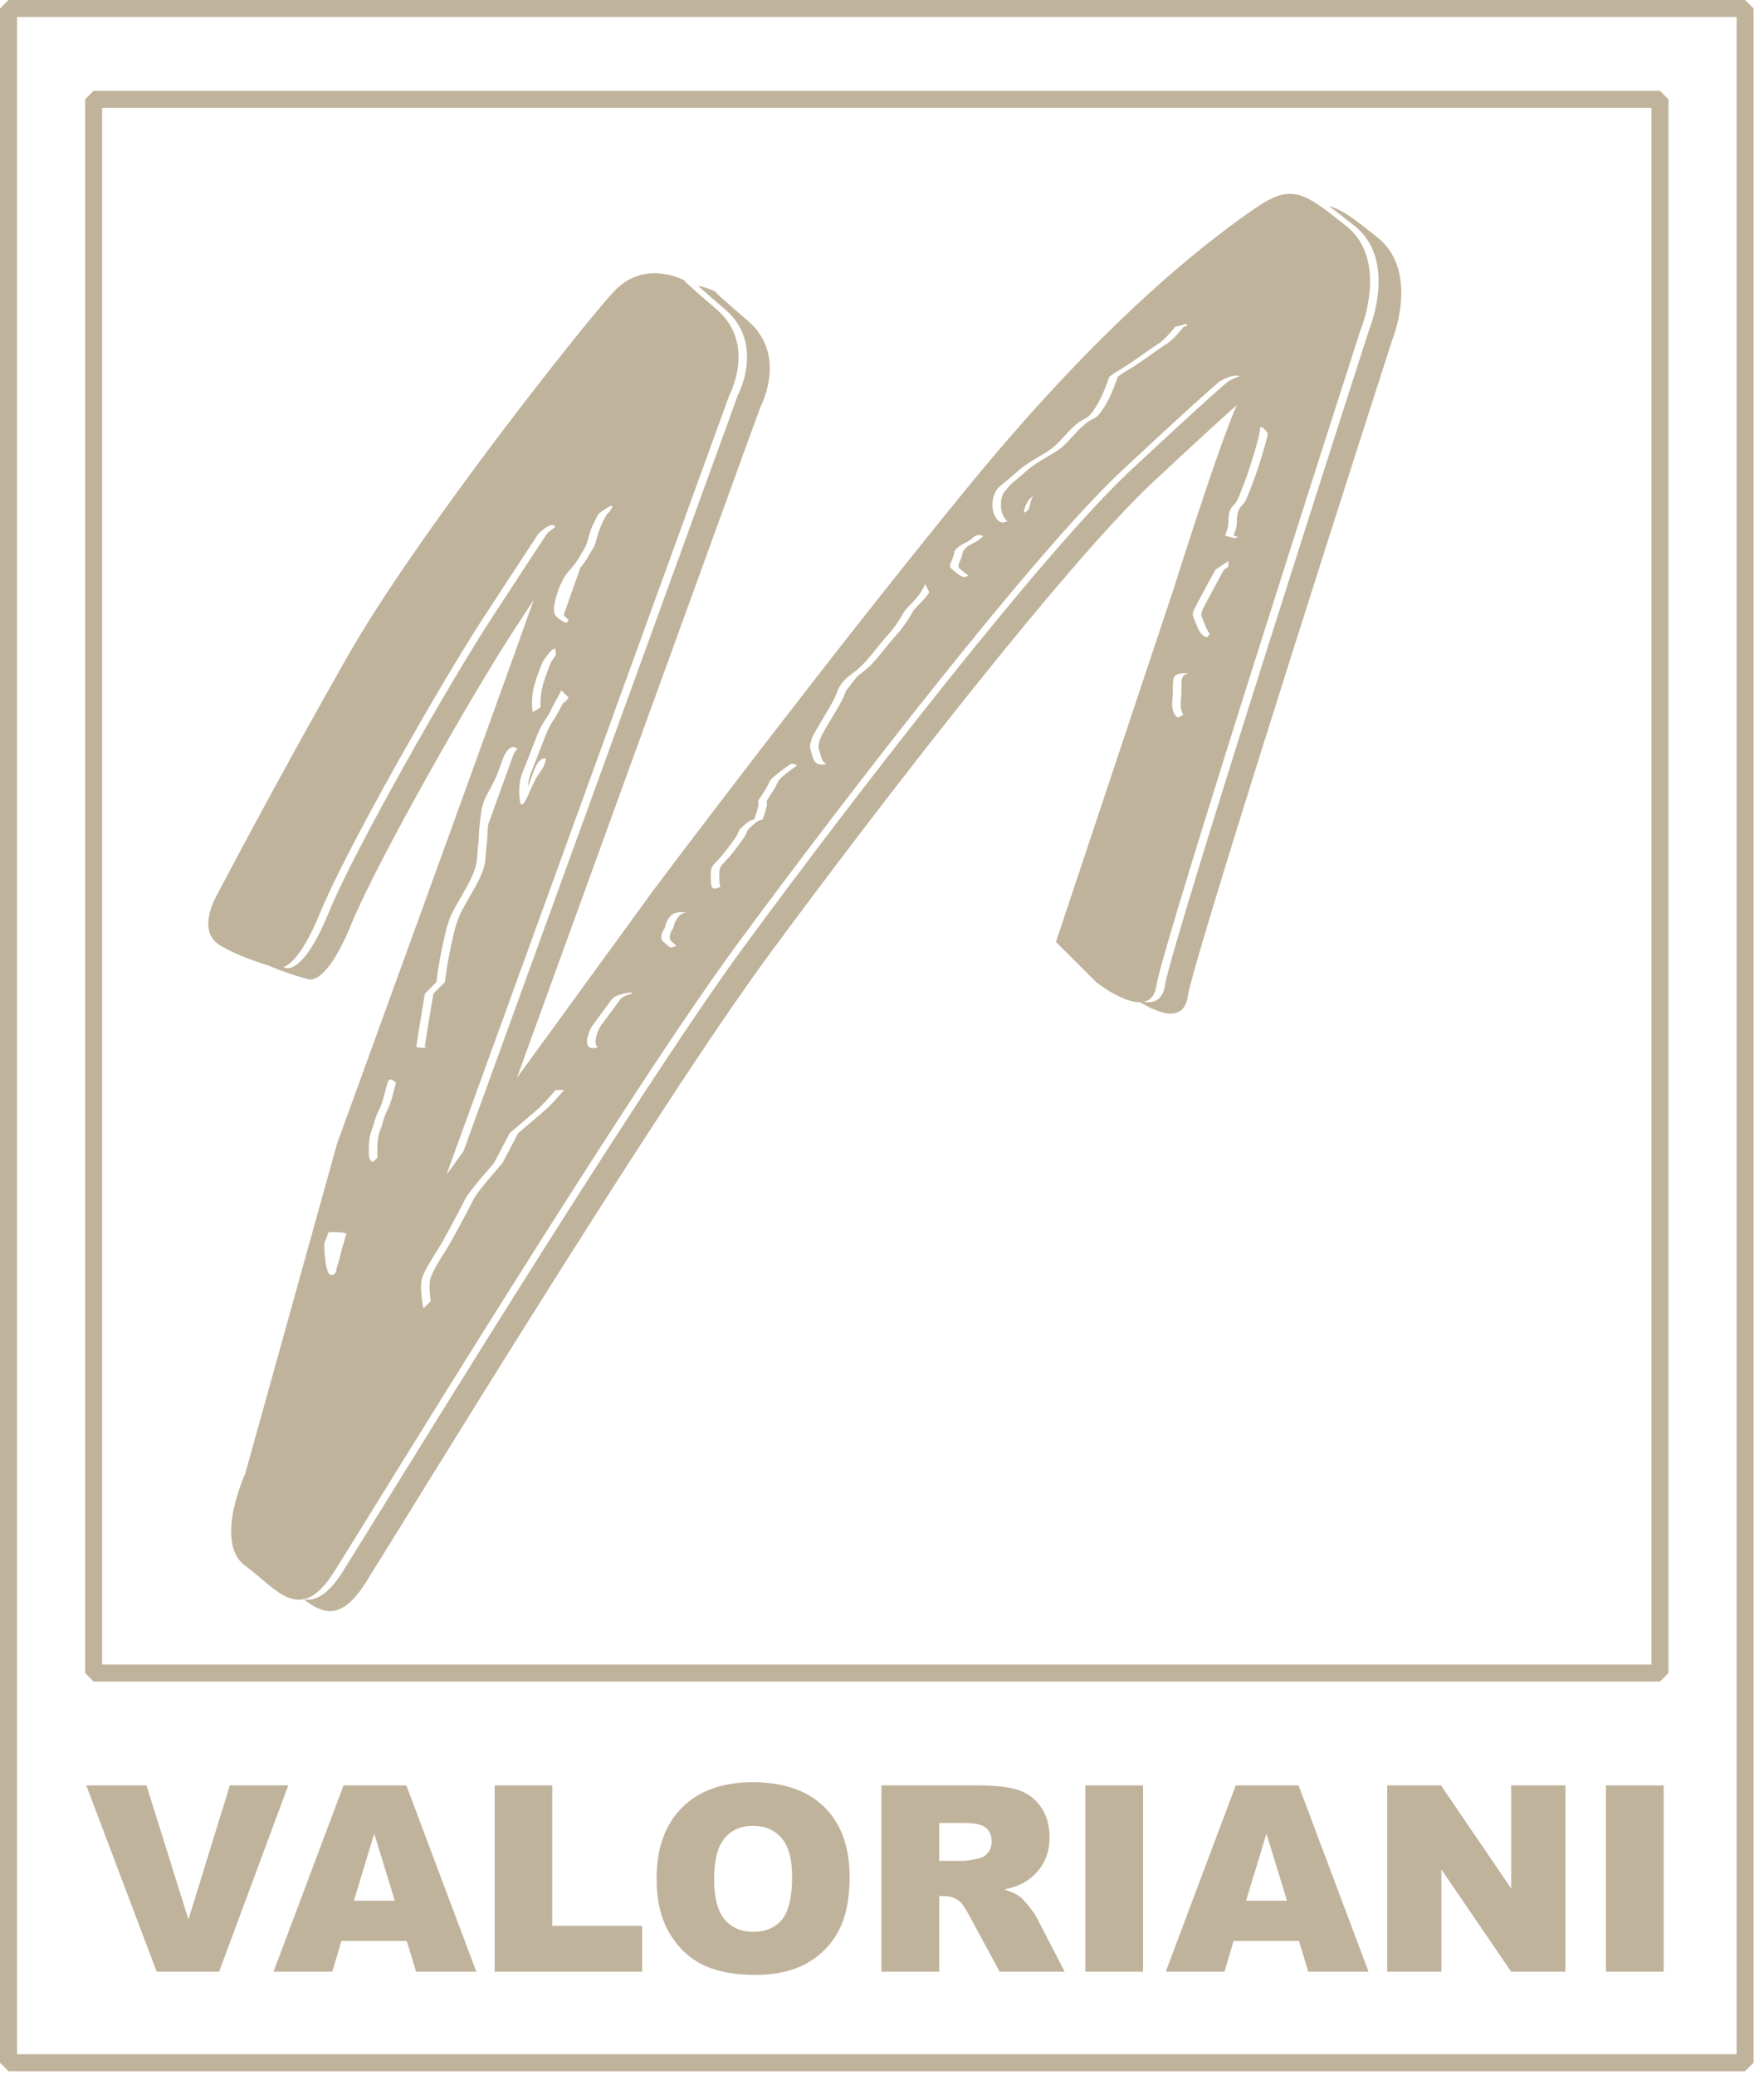 <svg xmlns="http://www.w3.org/2000/svg" width="51" height="60" viewBox="0 0 51 60">
  <g fill="#C0B39B" fill-rule="evenodd">
    <path d="M50.699,0.246 L50.699,59.641 L50.453,59.887 L0.246,59.887 L0,59.641 L0,0.246 L0.246,0 L50.453,0 C50.535,0.082 50.617,0.164 50.699,0.246 Z M0.492,59.395 L50.207,59.395 L50.207,0.492 L0.492,0.492 L0.492,59.395 Z"/>
    <polygon points="2.495 51.623 4.235 51.623 5.448 55.5 6.645 51.623 8.334 51.623 6.334 57.01 4.53 57.01"/>
    <path d="M11.415,54.956 L10.82,53.019 L10.231,54.956 L11.415,54.956 Z M11.76,56.121 L9.87,56.121 L9.607,57.01 L7.908,57.01 L9.932,51.623 L11.748,51.623 L13.772,57.01 L12.029,57.01 L11.76,56.121 Z"/>
    <polygon points="14.301 51.623 15.966 51.623 15.966 55.683 18.564 55.683 18.564 57.01 14.301 57.01"/>
    <path d="M20.647 54.328C20.647 54.871 20.748 55.262 20.95 55.5 21.152 55.737 21.427 55.856 21.775 55.856 22.133 55.856 22.41 55.74 22.606 55.507 22.802 55.274 22.9 54.856 22.9 54.254 22.9 53.747 22.797 53.376 22.593 53.142 22.388 52.908 22.111 52.792 21.761 52.792 21.425 52.792 21.155 52.91 20.952 53.148 20.749 53.386 20.647 53.779 20.647 54.328zM18.983 54.32C18.983 53.441 19.228 52.756 19.718 52.266 20.207 51.776 20.89 51.531 21.764 51.531 22.661 51.531 23.352 51.772 23.837 52.253 24.322 52.735 24.564 53.409 24.564 54.276 24.564 54.906 24.458 55.422 24.246 55.825 24.034 56.228 23.728 56.541 23.328 56.765 22.927 56.99 22.428 57.102 21.83 57.102 21.223 57.102 20.72 57.005 20.322 56.811 19.924 56.618 19.601 56.312 19.354 55.893 19.106 55.474 18.983 54.95 18.983 54.32zM27.155 53.806L27.856 53.806C27.932 53.806 28.08 53.781 28.298 53.732 28.408 53.71 28.498 53.654 28.568 53.563 28.637 53.473 28.672 53.368 28.672 53.251 28.672 53.077 28.617 52.944 28.507 52.85 28.397 52.757 28.19 52.71 27.886 52.71L27.155 52.71 27.155 53.806zM25.483 57.01L25.483 51.623 28.257 51.623C28.771 51.623 29.165 51.667 29.437 51.755 29.708 51.843 29.928 52.007 30.094 52.246 30.261 52.485 30.344 52.776 30.344 53.119 30.344 53.417 30.281 53.675 30.153 53.892 30.026 54.109 29.85 54.285 29.627 54.42 29.485 54.505 29.29 54.576 29.043 54.632 29.241 54.699 29.385 54.765 29.476 54.831 29.537 54.875 29.626 54.97 29.742 55.114 29.858 55.259 29.936 55.37 29.975 55.449L30.781 57.01 28.901 57.01 28.011 55.364C27.898 55.151 27.798 55.012 27.71 54.948 27.589 54.865 27.454 54.824 27.302 54.824L27.155 54.824 27.155 57.01 25.483 57.01z"/>
    <polygon points="31.38 57.01 33.048 57.01 33.048 51.623 31.38 51.623"/>
    <path d="M37.209,54.956 L36.615,53.019 L36.026,54.956 L37.209,54.956 Z M37.555,56.121 L35.665,56.121 L35.402,57.01 L33.703,57.01 L35.727,51.623 L37.543,51.623 L39.567,57.01 L37.824,57.01 L37.555,56.121 Z"/>
    <polygon points="40.107 51.623 41.661 51.623 43.69 54.603 43.69 51.623 45.259 51.623 45.259 57.01 43.69 57.01 41.672 54.052 41.672 57.01 40.107 57.01"/>
    <polygon points="46.431 57.01 48.099 57.01 48.099 51.623 46.431 51.623"/>
    <path d="M48.238,2.871 L48.238,48.375 L47.992,48.62 L2.707,48.62 L2.461,48.375 L2.461,2.871 L2.707,2.625 L47.992,2.625 C48.074,2.707 48.156,2.789 48.238,2.871 Z M2.953,48.129 L47.746,48.129 L47.746,3.117 L2.953,3.117 L2.953,48.129 Z"/>
    <path d="M36.68,13.603 C36.555,13.894 36.472,14.144 36.264,14.559 C36.056,14.975 36.139,15.058 35.932,15.349 C35.724,15.64 35.724,15.556 35.516,15.515 C35.308,15.473 35.516,15.473 35.516,15.058 C35.516,14.642 35.682,14.642 35.765,14.476 C35.848,14.31 35.932,14.06 36.015,13.852 C36.098,13.645 36.43,12.606 36.43,12.398 C36.43,12.19 36.804,12.647 36.804,12.938 C36.804,13.229 36.804,13.312 36.68,13.603 Z M35.392,17.177 C35.267,17.468 35.308,17.343 35.142,17.884 C34.976,18.424 34.893,18.424 34.893,18.424 C34.893,18.424 34.726,18.424 34.602,18.092 C34.477,17.76 34.436,17.801 34.56,17.552 C34.685,17.302 35.142,16.471 35.142,16.471 L35.516,16.221 C35.516,16.221 35.516,16.886 35.392,17.177 Z M34.519,20.045 C34.477,20.419 34.352,20.585 34.352,20.585 L34.061,20.751 C34.061,20.751 33.854,20.669 33.895,20.252 C33.937,19.837 33.854,19.588 34.02,19.505 C34.186,19.422 34.519,19.505 34.519,19.505 C34.519,19.505 34.56,19.671 34.519,20.045 Z M33.48,10.403 C33.022,10.736 32.981,10.86 32.565,11.192 C32.15,11.525 32.274,11.525 32.025,11.982 C31.775,12.44 31.9,12.481 31.692,12.606 C31.485,12.73 31.318,12.772 30.903,13.146 C30.487,13.52 30.404,13.77 30.404,13.77 C30.404,13.77 29.906,14.227 29.822,14.434 C29.739,14.642 29.822,14.767 29.532,14.85 C29.24,14.933 29.033,15.266 28.825,15.016 C28.617,14.767 28.659,14.268 28.908,14.06 C29.157,13.852 29.116,13.894 29.448,13.603 C29.78,13.312 30.196,13.146 30.446,12.938 C30.695,12.73 30.82,12.523 31.111,12.273 C31.402,12.024 31.402,12.19 31.651,11.816 C31.9,11.442 32.067,10.902 32.067,10.902 C32.067,10.902 32.15,10.819 32.44,10.652 C32.731,10.486 33.272,10.07 33.48,9.946 C33.688,9.821 33.978,9.447 33.978,9.447 L34.311,9.364 L34.352,9.697 C34.352,9.697 33.937,10.07 33.48,10.403 Z M28.367,16.014 C28.326,16.18 28.201,16.388 28.035,16.595 C27.869,16.803 27.703,16.595 27.537,16.471 C27.37,16.346 27.537,16.263 27.578,16.014 C27.62,15.764 27.952,15.722 28.118,15.556 C28.285,15.39 28.451,15.515 28.451,15.515 C28.451,15.515 28.409,15.848 28.367,16.014 Z M26.373,18.424 C26.248,18.715 26.331,18.715 26.082,19.048 C25.832,19.38 26.04,19.214 25.625,19.505 C25.209,19.796 25.167,19.837 25.043,20.004 C24.918,20.17 24.503,20.419 24.461,20.585 C24.42,20.751 24.336,21.043 24.336,21.043 L23.921,21.541 L23.921,22.082 C23.921,22.082 23.588,22.206 23.505,21.915 C23.422,21.624 23.38,21.624 23.463,21.375 C23.547,21.126 24.045,20.419 24.17,20.087 C24.295,19.754 24.378,19.671 24.71,19.422 C25.043,19.172 25.251,18.84 25.542,18.507 C25.832,18.175 25.832,18.175 25.999,17.925 C26.165,17.676 26.082,17.718 26.373,17.427 C26.664,17.136 26.747,16.886 26.747,16.886 L26.871,17.136 C26.871,17.136 26.497,18.134 26.373,18.424 Z M22.549,23.453 C22.383,23.619 22.341,23.536 22.05,24.035 C21.759,24.534 21.385,25.115 21.385,25.115 C21.385,25.115 21.053,25.531 20.887,25.614 C20.72,25.697 20.554,25.78 20.554,25.489 C20.554,25.199 20.513,25.115 20.679,24.949 C20.845,24.782 21.012,24.575 21.22,24.284 C21.427,23.993 21.261,24.076 21.552,23.827 C21.843,23.578 21.759,23.869 21.885,23.453 C22.009,23.037 21.801,23.328 22.05,22.954 C22.3,22.58 22.175,22.622 22.424,22.414 C22.674,22.206 22.882,22.082 22.882,22.082 C22.882,22.082 23.089,22.082 23.089,22.248 C23.089,22.414 22.716,23.287 22.549,23.453 Z M19.848,27.11 C19.723,27.36 19.682,27.277 19.515,27.36 C19.349,27.443 19.349,27.36 19.183,27.235 C19.017,27.11 19.224,26.819 19.224,26.819 C19.224,26.819 19.266,26.57 19.432,26.445 C19.599,26.32 19.931,26.404 19.931,26.404 L20.056,26.736 C20.056,26.736 19.972,26.861 19.848,27.11 Z M17.978,29.437 C17.811,29.645 17.77,29.729 17.645,29.936 C17.52,30.144 17.313,30.269 17.313,30.269 C17.313,30.269 17.022,30.394 16.98,30.186 C16.938,29.978 17.105,29.687 17.105,29.687 C17.105,29.687 17.562,29.063 17.687,28.897 C17.811,28.731 18.268,28.69 18.268,28.69 C18.268,28.69 18.144,29.23 17.978,29.437 Z M16.398,31.806 C16.315,32.056 15.941,32.347 15.65,32.762 C15.36,33.178 15.65,33.012 15.11,33.469 C14.57,33.926 14.653,33.718 14.445,34.051 C14.237,34.383 14.154,34.466 14.071,34.716 C13.988,34.965 13.697,35.422 13.656,35.63 C13.614,35.838 13.572,35.921 13.24,36.42 C12.907,36.918 12.824,37.043 12.824,37.043 L12.575,37.5 L12.242,37.833 C12.242,37.833 12.118,37.209 12.201,36.96 C12.284,36.711 12.45,36.461 12.658,36.129 C12.866,35.796 13.323,34.923 13.447,34.674 C13.572,34.425 14.279,33.635 14.279,33.635 L14.736,32.762 C14.736,32.762 15.484,32.139 15.65,31.972 C15.816,31.806 16.066,31.515 16.066,31.515 L16.274,31.515 C16.274,31.515 16.481,31.557 16.398,31.806 Z M12.118,29.729 L12.284,28.731 L12.617,28.398 C12.617,28.398 12.658,28.024 12.741,27.609 C12.824,27.193 12.907,26.778 13.032,26.487 C13.156,26.196 13.489,25.697 13.656,25.323 C13.821,24.949 13.78,24.782 13.821,24.45 C13.863,24.118 13.821,24.16 13.905,23.536 C13.988,22.913 14.196,22.954 14.486,22.082 C14.777,21.209 15.068,21.791 15.068,21.791 C15.068,21.791 14.736,22.622 14.611,22.788 C14.486,22.954 14.611,23.37 14.57,23.619 C14.528,23.869 14.445,24.16 14.403,24.409 C14.362,24.658 13.988,25.406 13.988,25.406 C13.988,25.406 13.697,26.154 13.614,26.487 C13.53,26.819 13.614,26.861 13.572,27.235 C13.53,27.609 13.447,27.484 13.323,27.983 C13.198,28.482 12.741,29.521 12.617,29.978 C12.492,30.435 12.034,30.269 12.034,30.269 L12.118,29.729 Z M11.328,32.181 C11.203,32.679 11.203,32.928 11.203,32.928 L10.995,33.386 L10.787,33.594 C10.787,33.594 10.663,33.594 10.663,33.345 C10.663,33.095 10.663,32.887 10.746,32.679 C10.829,32.472 10.829,32.347 10.954,32.098 C11.078,31.848 11.12,31.599 11.203,31.307 C11.286,31.017 11.578,31.474 11.578,31.474 C11.578,31.474 11.452,31.682 11.328,32.181 Z M10.04,35.755 C9.915,35.921 9.832,36.295 9.832,36.461 C9.832,36.628 9.707,36.794 9.707,36.794 C9.707,36.794 9.541,37.002 9.458,36.711 C9.375,36.42 9.375,35.962 9.375,35.962 L9.499,35.63 C9.499,35.63 10.164,35.588 10.04,35.755 Z M15.484,21.375 C15.692,20.835 15.775,20.835 15.9,20.585 C16.024,20.336 16.232,19.962 16.232,19.962 L16.44,20.17 C16.44,20.17 16.024,20.669 15.941,21.084 C15.858,21.5 15.816,21.998 15.692,22.206 C15.567,22.414 15.525,22.414 15.36,22.788 C15.193,23.162 15.068,23.453 15.027,23.121 C14.985,22.788 15.027,22.539 15.11,22.331 C15.193,22.123 15.276,21.915 15.484,21.375 Z M15.4,20.045 C15.442,19.712 15.692,19.131 15.692,19.131 C15.692,19.131 16.066,18.549 16.066,18.84 C16.066,19.131 16.19,18.923 16.024,19.505 C15.858,20.087 15.858,20.17 15.734,20.336 C15.608,20.503 15.4,20.585 15.4,20.585 C15.4,20.585 15.36,20.378 15.4,20.045 Z M16.024,17.51 C16.066,17.26 16.149,17.011 16.274,16.762 C16.398,16.512 16.564,16.429 16.731,16.138 C16.897,15.848 16.938,15.848 17.022,15.515 C17.105,15.183 17.313,14.85 17.313,14.85 C17.313,14.85 17.811,14.476 17.687,14.684 C17.562,14.891 17.229,15.722 17.146,16.138 C17.063,16.554 16.814,16.886 16.606,17.385 C16.398,17.884 16.481,18.092 16.274,17.967 C16.066,17.842 15.983,17.76 16.024,17.51 Z M38.924,6.538 C37.677,5.54 37.345,5.291 36.264,6.039 C35.184,6.788 32.191,8.948 28.035,14.019 C23.879,19.089 18.892,25.739 18.892,25.739 L12.907,33.968 L21.084,11.432 C21.084,11.432 21.885,9.946 20.72,8.948 C19.807,8.166 19.765,8.1 19.788,8.108 C19.644,8.032 18.578,7.522 17.728,8.45 C16.814,9.447 12.076,15.432 10.081,18.923 C8.086,22.414 6.257,25.905 6.257,25.905 C6.257,25.905 5.676,26.902 6.341,27.318 C7.005,27.733 8.003,27.983 8.003,27.983 C8.003,27.983 8.502,28.232 9.25,26.404 C9.998,24.575 12.741,19.754 13.988,17.842 C15.235,15.93 15.567,15.432 15.567,15.432 C15.567,15.432 16.315,14.684 15.983,15.764 C15.65,16.845 9.749,33.053 9.749,33.053 L7.089,42.612 C7.089,42.612 6.174,44.607 7.089,45.272 C8.003,45.937 8.668,47.017 9.666,45.438 C10.663,43.859 18.061,31.724 21.302,27.318 C24.544,22.913 29.947,15.93 32.44,13.603 C34.934,11.276 35.267,11.026 35.267,11.026 C35.267,11.026 36.347,10.362 35.765,11.691 C35.184,13.021 33.937,17.011 33.937,17.011 L30.529,27.235 L31.692,28.398 C31.692,28.398 33.272,29.645 33.438,28.482 C33.604,27.318 39.339,9.53 39.339,9.53 C39.339,9.53 40.171,7.535 38.924,6.538 Z"/>
    <path d="M8.789,46.248 C9.133,46.295 9.493,46.101 9.912,45.438 C10.909,43.859 18.307,31.724 21.548,27.318 C24.79,22.913 30.193,15.93 32.686,13.603 C35.18,11.276 35.513,11.026 35.513,11.026 C35.513,11.026 36.415,10.471 36.127,11.389 C35.981,11.511 35.39,12.02 33.343,13.932 C30.849,16.259 25.446,23.241 22.204,27.646 C18.963,32.052 11.565,44.187 10.568,45.767 C9.88,46.855 9.351,46.68 8.789,46.248 Z M15.51,33.335 C15.468,33.373 15.417,33.417 15.356,33.469 C14.816,33.926 14.899,33.718 14.691,34.051 C14.483,34.383 14.4,34.466 14.317,34.716 C14.234,34.965 13.943,35.422 13.902,35.63 C13.86,35.838 13.818,35.921 13.486,36.42 C13.153,36.918 13.07,37.043 13.07,37.043 L12.821,37.5 L12.488,37.833 C12.488,37.833 12.364,37.209 12.447,36.96 C12.53,36.711 12.696,36.461 12.904,36.129 C13.111,35.796 13.569,34.923 13.693,34.674 C13.818,34.425 14.524,33.635 14.524,33.635 L14.982,32.762 C14.982,32.762 15.73,32.139 15.896,31.972 C16.062,31.806 16.312,31.515 16.312,31.515 L16.519,31.515 C16.519,31.515 16.727,31.557 16.644,31.806 C16.561,32.056 16.187,32.347 15.896,32.762 C15.823,32.867 15.786,32.935 15.764,32.985 C15.688,33.049 15.638,33.091 15.638,33.091 L15.51,33.335 Z M10.026,35.628 C10.19,35.636 10.353,35.665 10.286,35.755 C10.161,35.921 10.078,36.295 10.078,36.461 C10.078,36.628 9.953,36.794 9.953,36.794 C9.953,36.794 9.801,36.984 9.715,36.745 L10.026,35.628 Z M20.183,8.264 C20.445,8.315 20.635,8.407 20.691,8.436 C20.667,8.429 20.709,8.494 21.623,9.277 C22.787,10.275 21.986,11.761 21.986,11.761 L14.7,31.84 L13.153,33.968 L21.33,11.432 C21.33,11.432 22.13,9.946 20.966,8.948 C20.549,8.591 20.314,8.383 20.183,8.264 Z M11.574,32.181 C11.449,32.679 11.449,32.928 11.449,32.928 L11.241,33.386 L11.033,33.594 C11.033,33.594 10.909,33.594 10.909,33.345 C10.909,33.095 10.909,32.887 10.992,32.679 C11.075,32.472 11.075,32.347 11.2,32.098 C11.324,31.848 11.366,31.599 11.449,31.307 C11.532,31.017 11.823,31.474 11.823,31.474 C11.823,31.474 11.698,31.682 11.574,32.181 Z M18.224,29.437 C18.057,29.645 18.016,29.729 17.891,29.936 C17.766,30.144 17.559,30.269 17.559,30.269 C17.559,30.269 17.268,30.394 17.226,30.186 C17.184,29.978 17.351,29.687 17.351,29.687 C17.351,29.687 17.808,29.063 17.933,28.897 C18.057,28.731 18.514,28.69 18.514,28.69 C18.514,28.69 18.39,29.23 18.224,29.437 Z M14.854,21.794 C15.099,21.361 15.314,21.791 15.314,21.791 C15.314,21.791 14.982,22.622 14.857,22.788 C14.732,22.954 14.857,23.37 14.816,23.619 C14.774,23.869 14.691,24.16 14.649,24.409 C14.608,24.658 14.234,25.406 14.234,25.406 C14.234,25.406 13.943,26.154 13.86,26.487 C13.786,26.782 13.843,26.848 13.828,27.122 C13.787,27.263 13.751,27.417 13.717,27.576 C13.677,27.652 13.627,27.749 13.569,27.983 C13.503,28.245 13.347,28.655 13.194,29.052 L13.186,29.06 L13.182,29.083 C13.049,29.431 12.92,29.767 12.863,29.978 C12.737,30.435 12.28,30.269 12.28,30.269 L12.364,29.729 L12.53,28.731 L12.863,28.398 C12.863,28.398 12.904,28.024 12.987,27.609 C13.07,27.193 13.153,26.778 13.278,26.487 C13.402,26.196 13.735,25.697 13.902,25.323 C14.067,24.949 14.026,24.782 14.067,24.45 C14.101,24.186 14.081,24.158 14.113,23.843 C14.366,23.146 14.615,22.457 14.854,21.794 Z M38.415,5.958 C38.794,6.045 39.192,6.359 39.826,6.867 C41.073,7.864 40.242,9.859 40.242,9.859 C40.242,9.859 34.507,27.646 34.34,28.81 C34.218,29.667 33.33,29.217 32.87,28.92 C33.246,29.041 33.609,29.007 33.684,28.482 C33.85,27.318 39.585,9.53 39.585,9.53 C39.585,9.53 40.417,7.535 39.17,6.538 C38.874,6.302 38.63,6.107 38.415,5.958 Z M7.242,27.646 C7.762,27.861 8.249,27.983 8.249,27.983 C8.249,27.983 8.748,28.232 9.496,26.404 C10.244,24.575 12.987,19.754 14.234,17.842 C15.48,15.93 15.813,15.432 15.813,15.432 C15.813,15.432 16.561,14.684 16.229,15.764 C16.195,15.873 16.106,16.134 15.971,16.517 C15.728,16.887 15.38,17.42 14.89,18.171 C13.643,20.082 10.9,24.903 10.152,26.732 C9.404,28.56 8.906,28.311 8.906,28.311 C8.906,28.311 7.908,28.062 7.243,27.646 L7.242,27.646 Z M20.094,27.11 C19.969,27.36 19.928,27.277 19.761,27.36 C19.595,27.443 19.595,27.36 19.428,27.235 C19.262,27.11 19.47,26.819 19.47,26.819 C19.47,26.819 19.512,26.57 19.678,26.445 C19.845,26.32 20.177,26.404 20.177,26.404 L20.302,26.736 C20.302,26.736 20.218,26.861 20.094,27.11 Z M22.795,23.453 C22.629,23.619 22.587,23.536 22.296,24.035 C22.005,24.534 21.631,25.115 21.631,25.115 C21.631,25.115 21.299,25.531 21.133,25.614 C20.966,25.697 20.8,25.78 20.8,25.489 C20.8,25.199 20.759,25.115 20.925,24.949 C21.091,24.782 21.257,24.575 21.465,24.284 C21.673,23.993 21.507,24.076 21.798,23.827 C22.089,23.578 22.005,23.869 22.13,23.453 C22.255,23.037 22.047,23.328 22.296,22.954 C22.546,22.58 22.421,22.622 22.67,22.414 C22.92,22.206 23.128,22.082 23.128,22.082 C23.128,22.082 23.335,22.082 23.335,22.248 C23.335,22.414 22.962,23.287 22.795,23.453 Z M16.327,20.237 C16.316,20.286 16.308,20.332 16.303,20.373 C16.28,20.553 16.282,20.697 16.289,20.79 C16.243,20.888 16.206,20.988 16.187,21.084 C16.104,21.5 16.062,21.998 15.938,22.206 L15.93,22.219 C15.955,22.157 15.97,22.119 15.97,22.119 C15.97,22.119 15.679,21.537 15.389,22.41 C15.344,22.544 15.301,22.657 15.261,22.753 C15.272,22.592 15.307,22.454 15.356,22.331 C15.439,22.123 15.522,21.915 15.73,21.375 C15.938,20.835 16.021,20.835 16.145,20.585 C16.198,20.479 16.267,20.35 16.327,20.237 Z M24.789,19.551 C24.837,19.512 24.892,19.47 24.956,19.422 C25.289,19.172 25.497,18.84 25.788,18.507 C26.078,18.175 26.078,18.175 26.245,17.925 C26.411,17.676 26.328,17.718 26.619,17.427 C26.91,17.136 26.993,16.886 26.993,16.886 L27.117,17.136 C27.117,17.136 26.743,18.134 26.619,18.424 C26.543,18.6 26.544,18.67 26.501,18.771 L26.444,18.836 C26.249,19.058 26.092,19.28 25.91,19.477 L25.871,19.505 C25.455,19.796 25.413,19.837 25.289,20.004 C25.164,20.17 24.749,20.419 24.707,20.585 C24.666,20.751 24.582,21.043 24.582,21.043 L24.166,21.541 L24.166,22.082 C24.166,22.082 23.834,22.206 23.751,21.915 C23.668,21.624 23.626,21.624 23.709,21.375 C23.793,21.126 24.291,20.419 24.416,20.087 C24.432,20.043 24.448,20.004 24.463,19.968 L24.593,19.802 L24.789,19.551 Z M34.765,20.045 C34.723,20.419 34.598,20.585 34.598,20.585 L34.307,20.751 C34.307,20.751 34.099,20.669 34.141,20.252 C34.183,19.837 34.099,19.588 34.266,19.505 C34.432,19.422 34.765,19.505 34.765,19.505 C34.765,19.505 34.806,19.671 34.765,20.045 Z M15.646,20.045 C15.688,19.712 15.938,19.131 15.938,19.131 C15.938,19.131 16.312,18.549 16.312,18.84 C16.312,19.131 16.436,18.923 16.27,19.505 C16.104,20.087 16.104,20.17 15.979,20.336 C15.854,20.503 15.646,20.585 15.646,20.585 C15.646,20.585 15.605,20.378 15.646,20.045 Z M35.638,17.177 C35.513,17.468 35.554,17.343 35.388,17.884 C35.222,18.424 35.139,18.424 35.139,18.424 C35.139,18.424 34.972,18.424 34.848,18.092 C34.723,17.76 34.681,17.801 34.806,17.552 C34.931,17.302 35.388,16.471 35.388,16.471 L35.762,16.221 C35.762,16.221 35.762,16.886 35.638,17.177 Z M16.778,16.413 C16.842,16.339 16.909,16.256 16.977,16.138 C17.143,15.848 17.184,15.848 17.268,15.515 C17.351,15.183 17.559,14.85 17.559,14.85 C17.559,14.85 18.057,14.476 17.933,14.684 C17.808,14.891 17.475,15.722 17.392,16.138 C17.309,16.554 17.06,16.886 16.852,17.385 C16.644,17.884 16.727,18.092 16.519,17.967 C16.412,17.902 16.338,17.849 16.297,17.778 C16.509,17.184 16.674,16.715 16.778,16.413 Z M28.495,16.289 C28.437,16.387 28.365,16.491 28.281,16.595 C28.115,16.803 27.948,16.595 27.782,16.471 C27.616,16.346 27.782,16.263 27.824,16.014 C27.866,15.764 28.198,15.722 28.364,15.556 C28.53,15.39 28.697,15.515 28.697,15.515 C28.697,15.515 28.655,15.848 28.613,16.014 C28.597,16.078 28.569,16.148 28.531,16.222 C28.516,16.242 28.504,16.264 28.495,16.289 Z M36.926,13.603 C36.801,13.894 36.718,14.144 36.51,14.559 C36.302,14.975 36.385,15.058 36.178,15.349 C35.97,15.64 35.97,15.556 35.762,15.515 C35.554,15.473 35.762,15.473 35.762,15.058 C35.762,14.642 35.928,14.642 36.011,14.476 C36.094,14.31 36.178,14.06 36.261,13.852 C36.344,13.645 36.676,12.606 36.676,12.398 C36.676,12.19 37.05,12.647 37.05,12.938 C37.05,13.229 37.05,13.312 36.926,13.603 Z M29.22,14.005 C29.399,13.857 29.395,13.865 29.694,13.603 C30.026,13.312 30.442,13.146 30.692,12.938 C30.941,12.73 31.066,12.523 31.357,12.273 C31.648,12.024 31.648,12.19 31.897,11.816 C32.146,11.442 32.312,10.902 32.312,10.902 C32.312,10.902 32.396,10.819 32.686,10.652 C32.977,10.486 33.518,10.07 33.725,9.946 C33.933,9.821 34.224,9.447 34.224,9.447 L34.557,9.364 L34.598,9.697 C34.598,9.697 34.183,10.07 33.725,10.403 C33.268,10.736 33.227,10.86 32.811,11.192 C32.396,11.525 32.52,11.525 32.271,11.982 C32.021,12.44 32.146,12.481 31.938,12.606 C31.73,12.73 31.564,12.772 31.149,13.146 C30.88,13.388 30.75,13.578 30.692,13.682 C30.575,13.756 30.458,13.837 30.35,13.932 C30.018,14.222 30.06,14.181 29.81,14.389 C29.667,14.508 29.592,14.724 29.594,14.933 C29.393,15.052 29.232,15.21 29.07,15.016 C28.916,14.83 28.899,14.505 29.005,14.265 L29.132,14.112 L29.22,14.005 Z"/>
  </g>
</svg>
